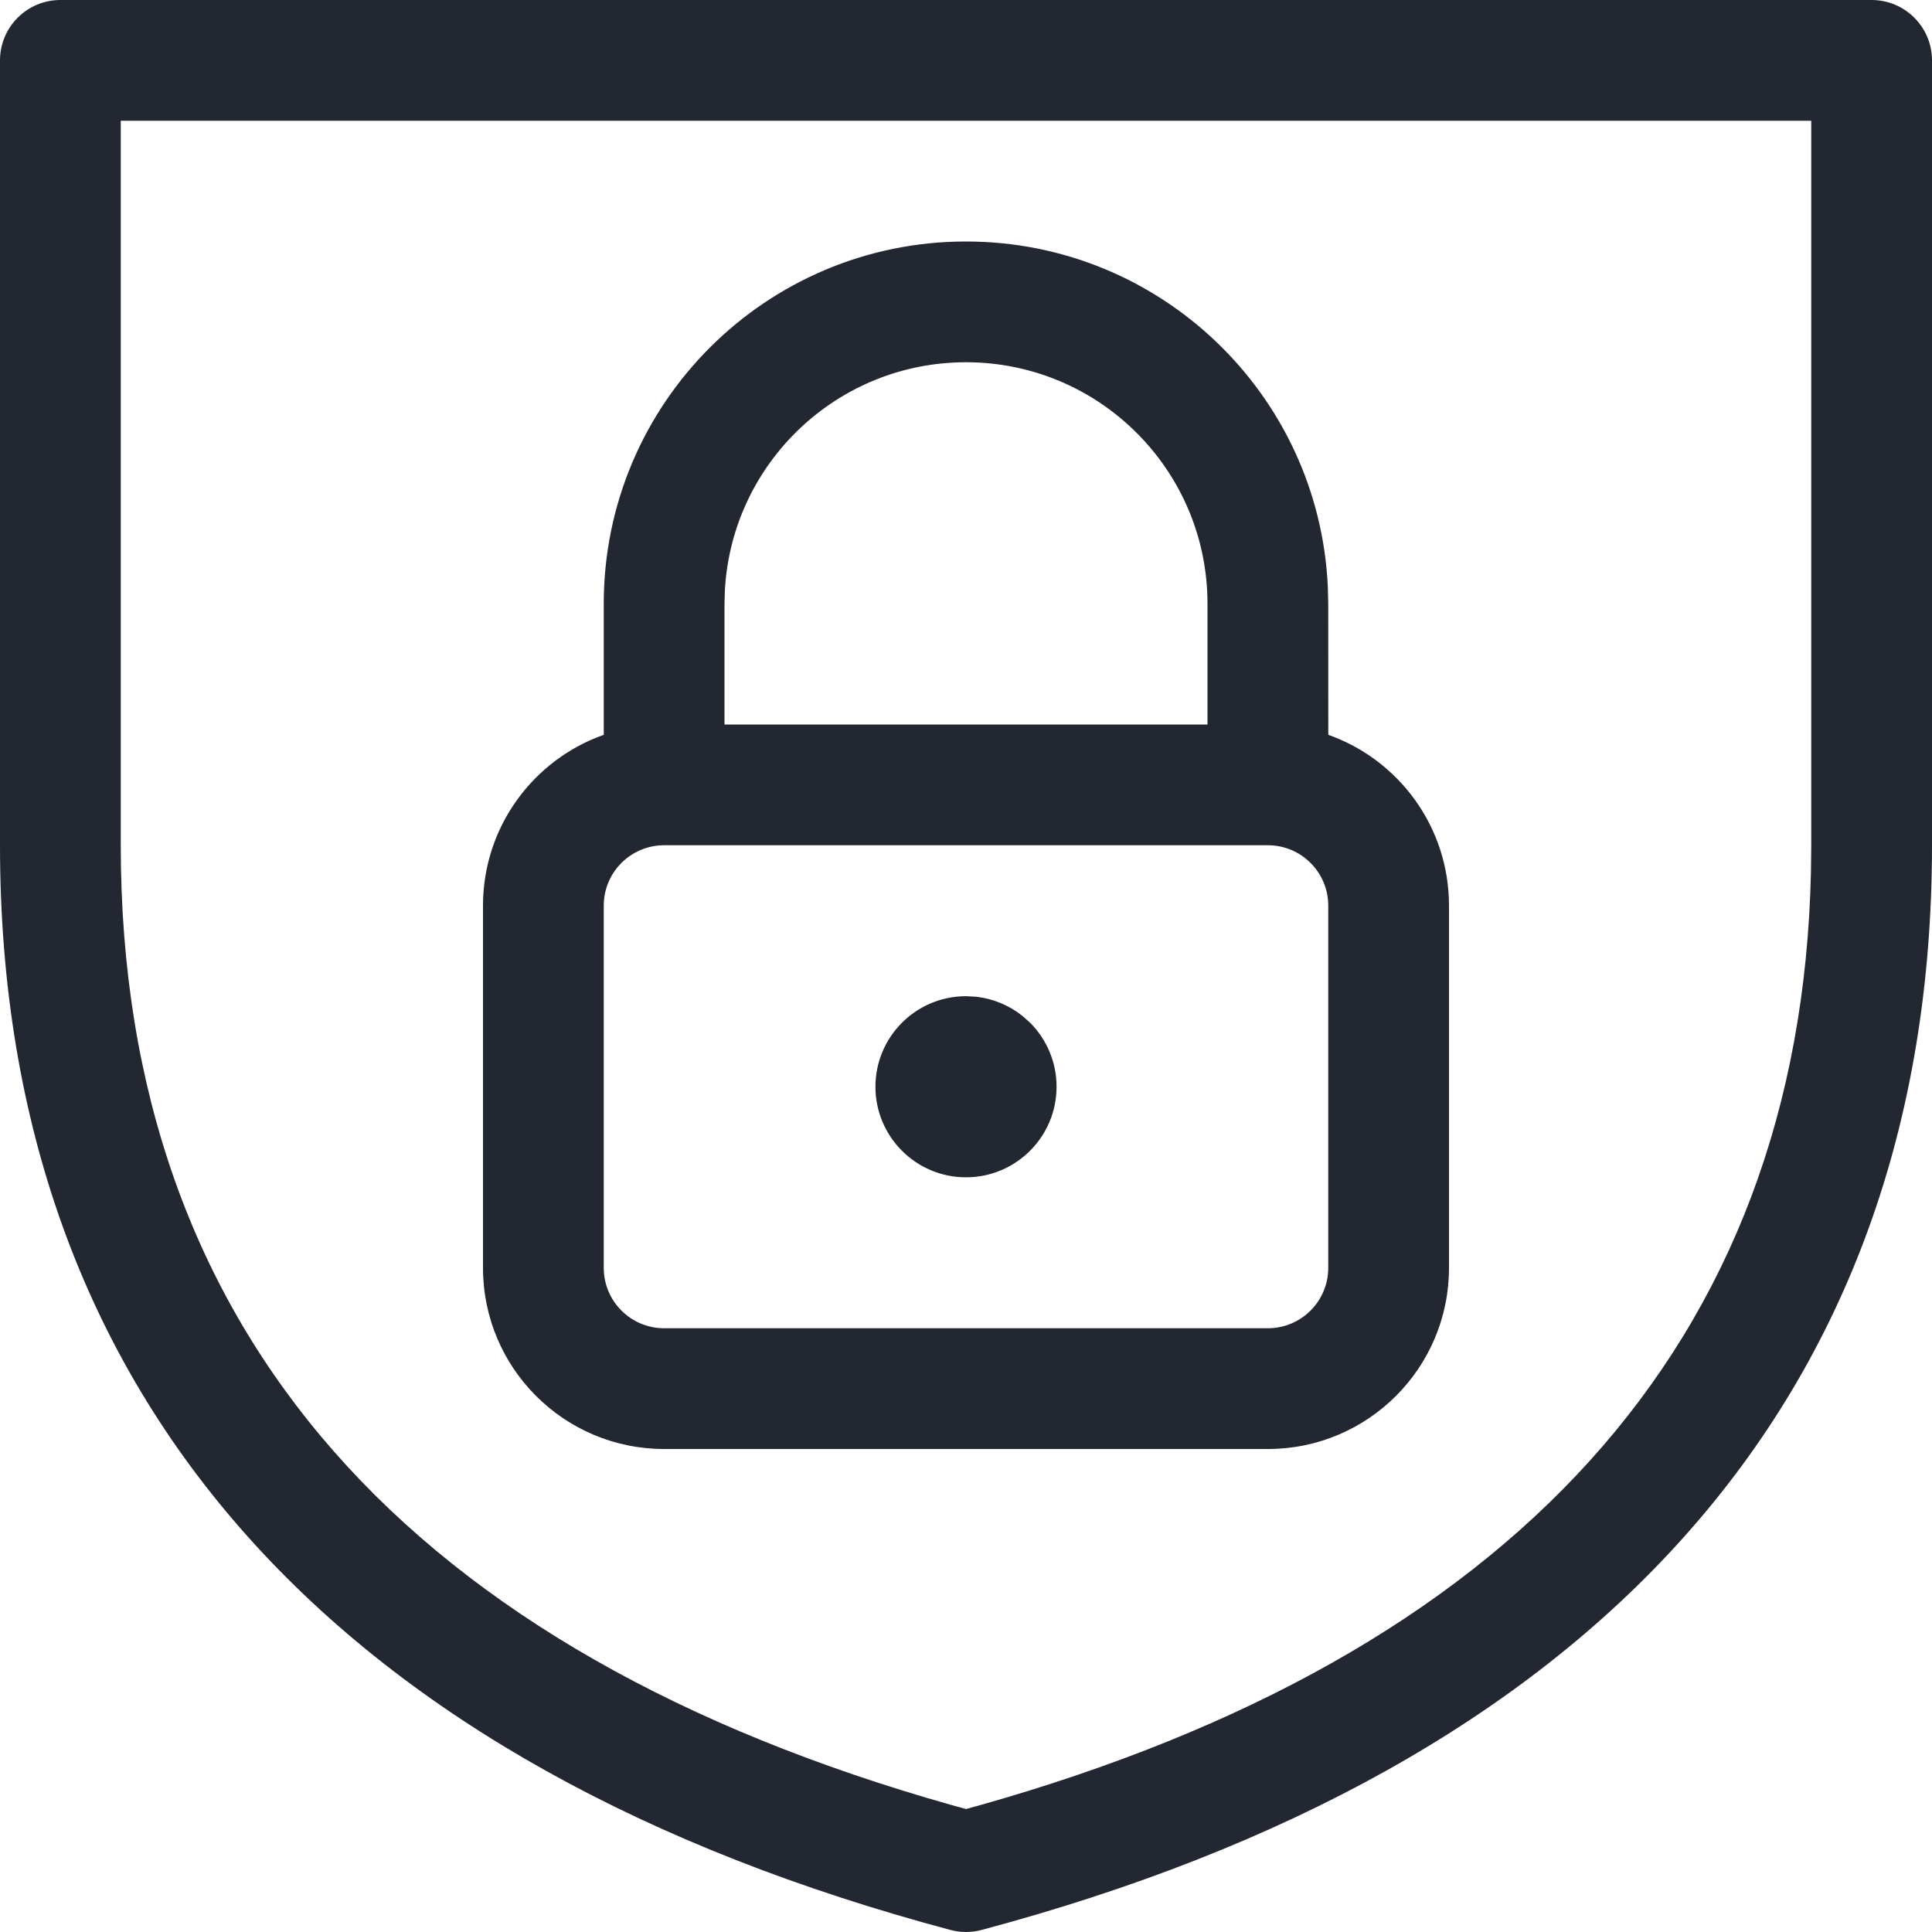 <?xml version="1.0" encoding="UTF-8"?>
<svg width="32px" height="32px" viewBox="0 0 32 32" version="1.1" xmlns="http://www.w3.org/2000/svg" xmlns:xlink="http://www.w3.org/1999/xlink">
    <title>73124BBF-418A-4807-8BD4-A144D886699E</title>
    <defs>
        <rect id="path-1" x="0" y="0" width="520" height="924"></rect>
        <filter x="-0.6%" y="-0.3%" width="101.2%" height="100.6%" filterUnits="objectBoundingBox" id="filter-2">
            <feOffset dx="0" dy="0" in="SourceAlpha" result="shadowOffsetOuter1"></feOffset>
            <feGaussianBlur stdDeviation="1" in="shadowOffsetOuter1" result="shadowBlurOuter1"></feGaussianBlur>
            <feColorMatrix values="0 0 0 0 0   0 0 0 0 0   0 0 0 0 0  0 0 0 0.4 0" type="matrix" in="shadowBlurOuter1"></feColorMatrix>
        </filter>
        <rect id="path-3" x="0" y="0" width="48" height="48"></rect>
    </defs>
    <g id="Desktop-&amp;-Tablet" stroke="none" stroke-width="1" fill="none" fill-rule="evenodd">
        <g id="4000-Checkout-Mini-Cart---D" transform="translate(-720, -1022)">
            <rect fill="#FFFFFF" x="0" y="0" width="1200" height="1611"></rect>
            <rect id="Rectangle" fill="#7F7F7F" x="0" y="170" width="1200" height="980"></rect>
            <g id="Modal-Cart/Filled/Desktop-V1-incl-VAT" transform="translate(680, 170)">
                <g id="Background-with-shadow">
                    <g id="Rectangle" fill="black" fill-opacity="1">
                        <use filter="url(#filter-2)" xlink:href="#path-1"></use>
                    </g>
                    <rect id="Rectangle" fill="#FFFFFF" x="0" y="0" width="520" height="924"></rect>
                </g>
                <g id="Group" transform="translate(32, 640)">
                    <g id="Products/_utils/Content/Icon-List" transform="translate(0, 76)">
                        <g id="Icon-1" transform="translate(0, 128)">
                            <mask id="mask-4" fill="white">
                                <use xlink:href="#path-3"></use>
                            </mask>
                            <g id="Rectangle"></g>
                            <g id="Icons/24px/money-refund-1" mask="url(#mask-4)" fill="#222731">
                                <g transform="translate(8, 8)" id="Combined-Shape">
                                    <path d="M31,0 C31.552,0 32,0.448 32,1 L32,1 L32,14 C32,23.265 26.301,29.287 16.258,31.966 C16.089,32.011 15.911,32.011 15.742,31.966 C5.702,29.288 0,23.267 0,14 L0,14 L0,1 C0,0.448 0.448,0 1,0 L1,0 Z M30,2 L2,2 L2,14 C2,22.118 6.846,27.38 15.767,29.899 L15.767,29.899 L16,29.963 L16.233,29.899 C24.994,27.425 29.823,22.307 29.995,14.44 L29.995,14.44 L30,14 L30,2 Z M16,4 C19.219,4 21.846,6.535 21.993,9.718 L22,10 L22.001,12.171 C23.166,12.583 24,13.694 24,15 L24,15 L24,21 C24,22.657 22.657,24 21,24 L21,24 L11,24 C9.343,24 8,22.657 8,21 L8,21 L8,15 C8,13.694 8.835,12.582 10,12.171 L10,10 C10,6.686 12.686,4 16,4 Z M21,14 L11,14 C10.448,14 10,14.448 10,15 L10,15 L10,21 C10,21.552 10.448,22 11,22 L11,22 L21,22 C21.552,22 22,21.552 22,21 L22,21 L22,15 C22,14.448 21.552,14 21,14 L21,14 Z M16,16.5 L16.167,16.509 C16.447,16.54 16.713,16.65 16.934,16.826 L17.061,16.939 C17.343,17.221 17.501,17.604 17.5,18 C17.5,18.828 16.828,19.5 16,19.5 C15.172,19.5 14.5,18.828 14.5,18 C14.5,17.172 15.172,16.5 16,16.5 Z M16,6 C13.87,6 12.128,7.665 12.007,9.765 L12,10 L12,12 L20,12 L20,10 C20,7.791 18.209,6 16,6 Z"></path>
                                </g>
                            </g>
                        </g>
                    </g>
                </g>
            </g>
        </g>
    </g>
</svg>